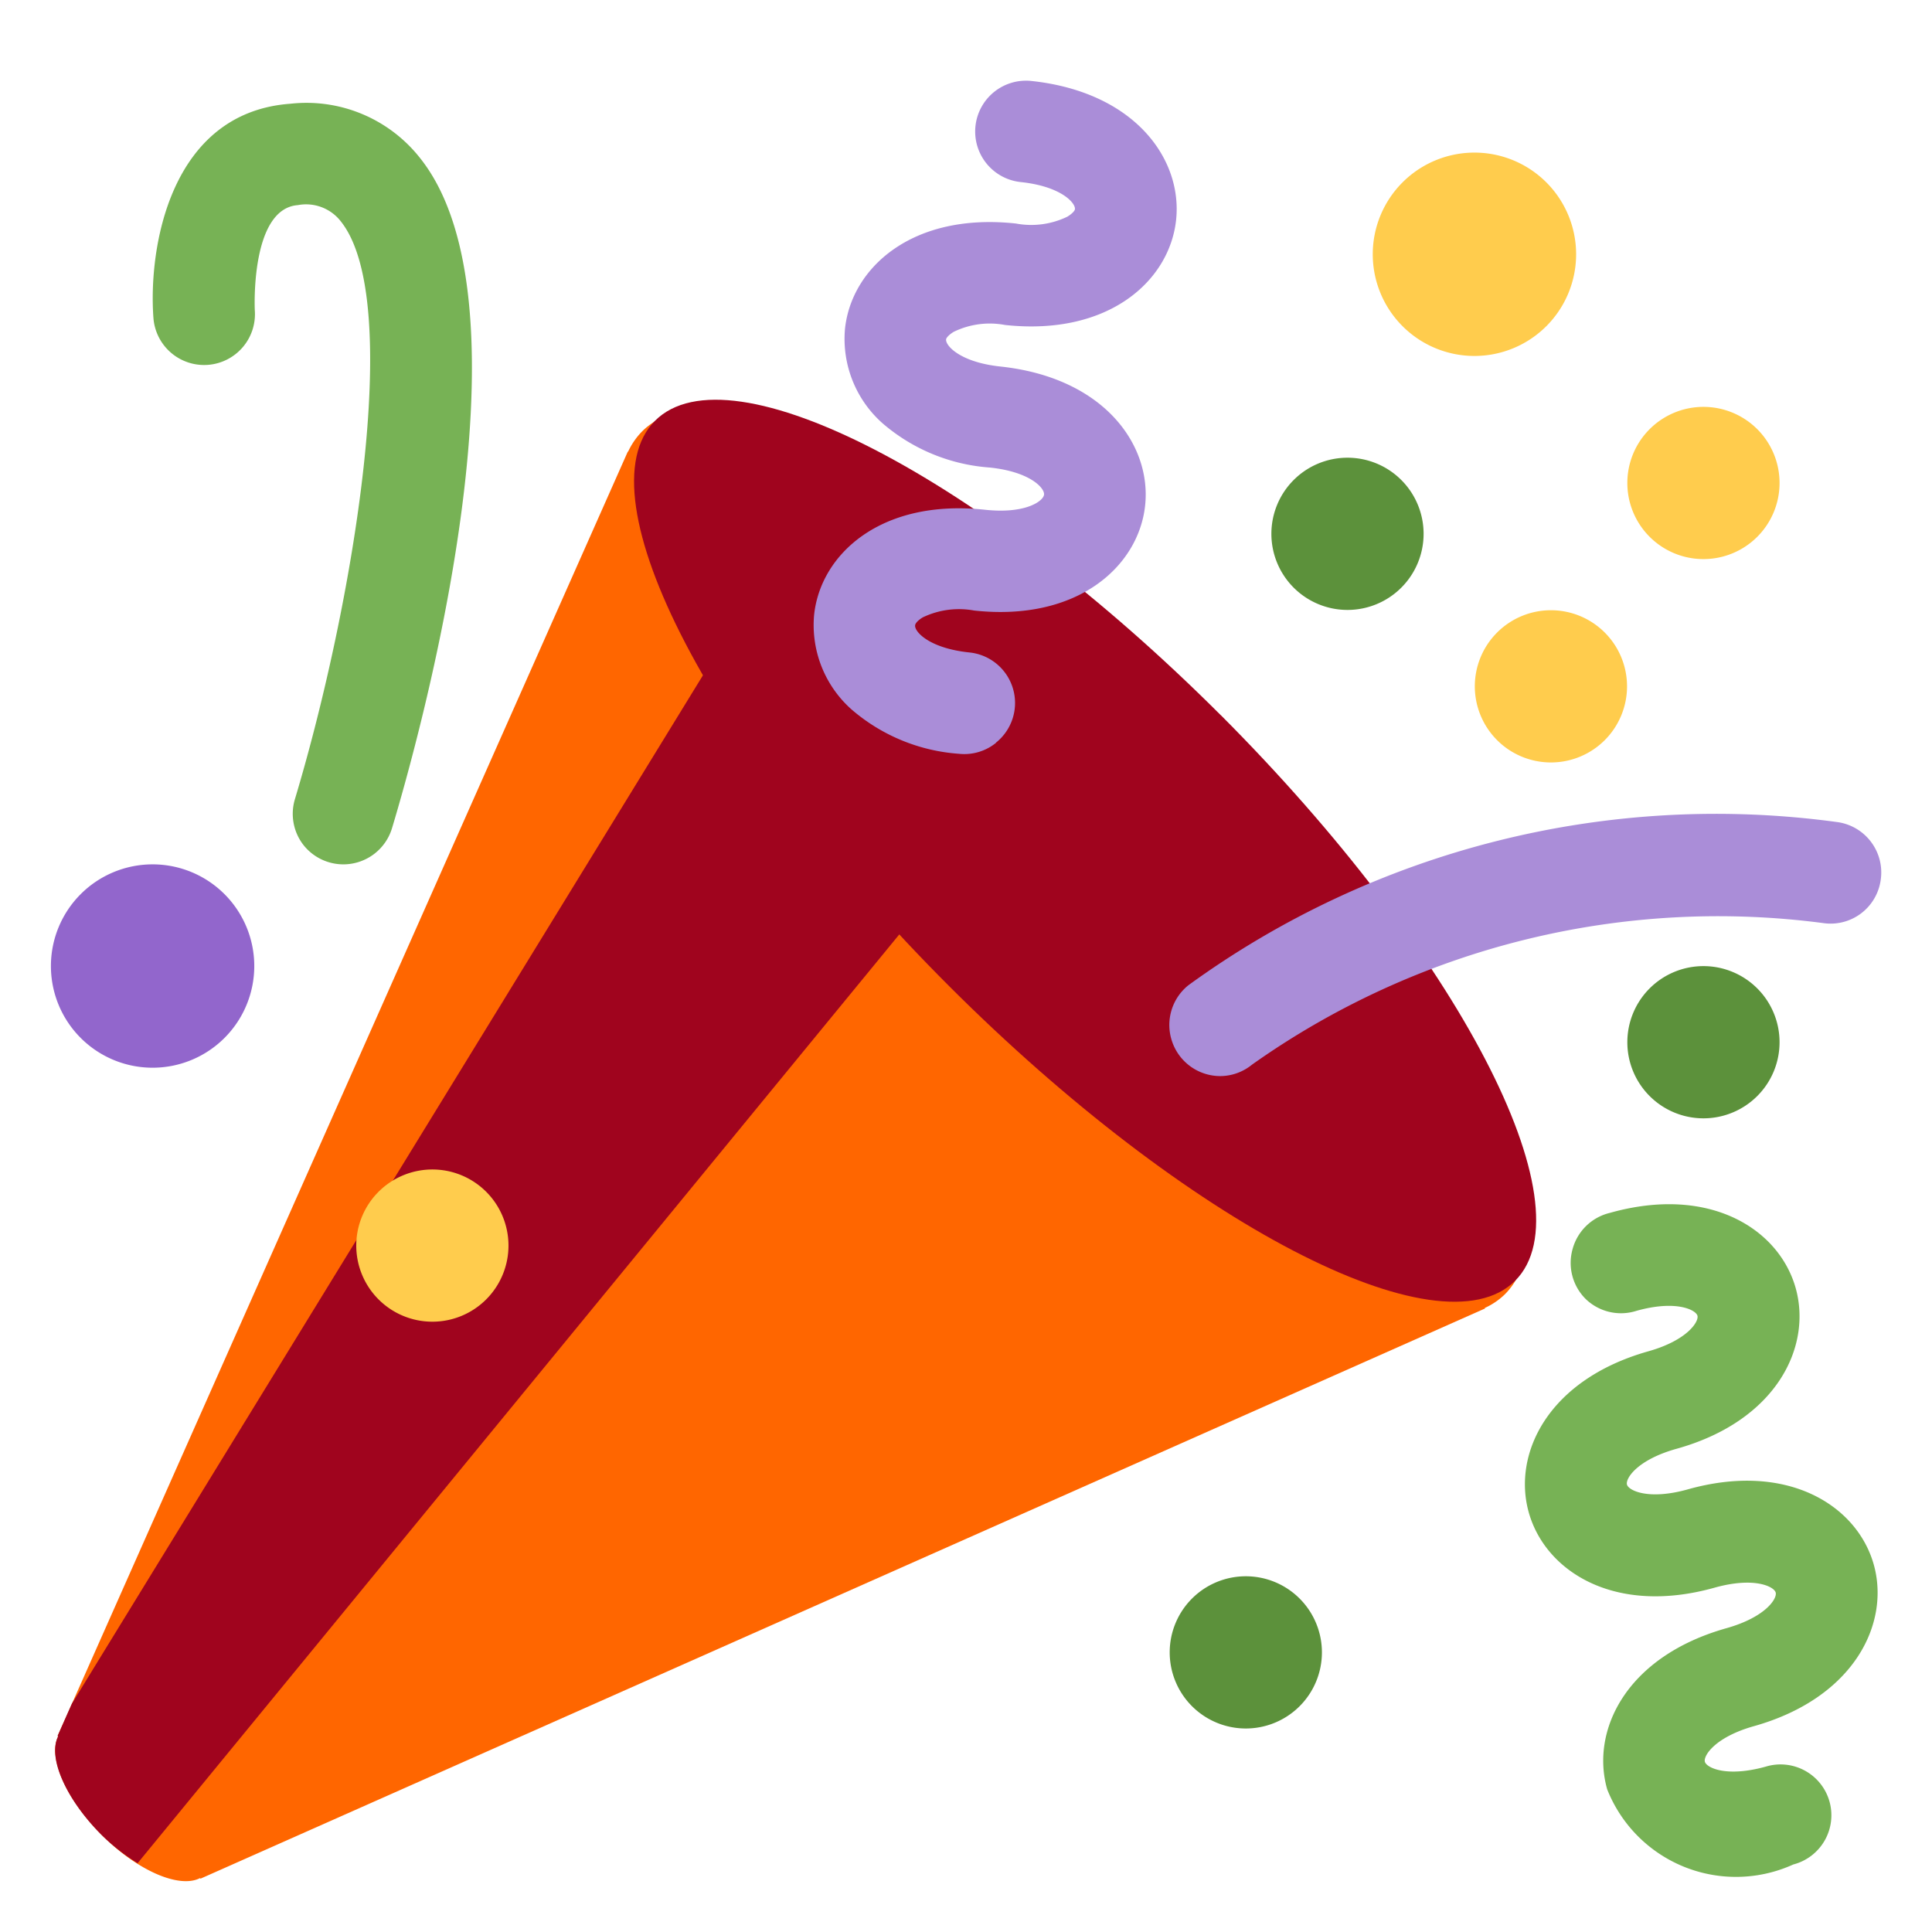 <svg xmlns="http://www.w3.org/2000/svg" xmlns:xlink="http://www.w3.org/1999/xlink" width="25.385" height="25.385" viewBox="0 0 25.385 25.385">
  <defs>
    <clipPath id="clip-path">
      <path id="Path_13655" data-name="Path 13655" d="M0-47.5H25.385v25.385H0Z"/>
    </clipPath>
  </defs>
  <g id="celebration" transform="translate(0 47.5)" clip-path="url(#clip-path)">
    <path id="Path_13640" data-name="Path 13640" d="M-6.716-.269A.944.944,0,0,0-6.9,0L-6.9-.01l-7.493,16.878.007.007c-.139.269.094.817.57,1.294s1.023.708,1.293.569l.007.007L4.362,11.253l-.005-.006a.925.925,0,0,0,.264-.179C5.664,10.025,3.972,6.641.842,3.511S-5.673-1.312-6.716-.269" transform="translate(15.151 -41.561)" fill="#f60"/>
    <path id="Path_13641" data-name="Path 13641" d="M-7.516,0l-8.407,13.7-.188.424.007.007c-.139.27.094.817.57,1.294a2.652,2.652,0,0,0,.474.372L-4.844,3.34Z" transform="translate(16.868 -38.816)" fill="#a0041e"/>
    <path id="Path_13642" data-name="Path 13642" d="M-6.716-3.61C-3.6-.489-1.864,2.837-2.849,3.821s-4.311-.748-7.433-3.867-4.852-6.449-3.868-7.433,4.311.748,7.433,3.869" transform="translate(22.757 -34.493)" fill="#a0041e"/>
    <path id="Path_13643" data-name="Path 13643" d="M-2.089-7.581a.661.661,0,0,1-.49.144,2.419,2.419,0,0,1-1.409-.583,1.483,1.483,0,0,1-.491-1.244c.086-.8.884-1.527,2.247-1.379.53.057.766-.114.774-.2s-.185-.3-.714-.355a2.421,2.421,0,0,1-1.41-.583,1.482,1.482,0,0,1-.491-1.244c.087-.8.885-1.527,2.246-1.379a1.089,1.089,0,0,0,.675-.09c.069-.042.1-.082.1-.1.007-.081-.184-.3-.715-.355a.668.668,0,0,1-.592-.736.668.668,0,0,1,.736-.592c1.361.146,1.986,1.03,1.9,1.827s-.884,1.526-2.247,1.379a1.083,1.083,0,0,0-.675.09c-.069.042-.1.083-.1.1-.009.081.184.3.715.356,1.361.146,1.986,1.03,1.9,1.827s-.885,1.527-2.246,1.379a1.1,1.1,0,0,0-.676.09c-.069.042-.1.083-.1.106-.009.081.184.3.715.355a.667.667,0,0,1,.571.476.667.667,0,0,1-.224.709" transform="translate(15.176 -30.159)" fill="#aa8dd8"/>
    <path id="Path_13644" data-name="Path 13644" d="M-.967-.1C.351-.472,1.261.116,1.477.888S1.224,2.634-.092,3c-.514.144-.669.39-.648.469s.284.208.8.063c1.317-.37,2.227.218,2.443.989S2.248,6.271.93,6.643c-.514.144-.669.391-.646.469s.283.207.8.063a.668.668,0,1,1,.361,1.286A1.82,1.82,0,0,1-1,7.473C-1.22,6.7-.75,5.727.568,5.356c.514-.145.669-.39.646-.469s-.282-.208-.8-.064c-1.318.371-2.227-.215-2.444-.987s.253-1.746,1.571-2.118c.512-.144.667-.391.645-.468s-.282-.209-.8-.064a.668.668,0,0,1-.665-.152A.668.668,0,0,1-1.455.377.668.668,0,0,1-.967-.1" transform="translate(22.117 -31.463)" fill="#77b255"/>
    <path id="Path_13645" data-name="Path 13645" d="M-.582-3a.669.669,0,0,1-.63-.447A.669.669,0,0,1-1-4.194,11.794,11.794,0,0,1,7.529-6.337a.667.667,0,0,1,.44.26.667.667,0,0,1,.127.5.665.665,0,0,1-.26.441.665.665,0,0,1-.5.125A10.593,10.593,0,0,0-.165-3.15.664.664,0,0,1-.582-3" transform="translate(16.615 -30.361)" fill="#aa8dd8"/>
    <path id="Path_13646" data-name="Path 13646" d="M-2.187-8.713a.668.668,0,0,1-.536-.269.668.668,0,0,1-.1-.591c.757-2.52,1.443-6.543.6-7.591a.578.578,0,0,0-.562-.211c-.627.047-.567,1.37-.566,1.383a.668.668,0,0,1-.616.716.668.668,0,0,1-.716-.616c-.069-.921.218-2.7,1.8-2.815A1.9,1.9,0,0,1-1.185-18C.4-16.03-1.209-10.314-1.548-9.189a.668.668,0,0,1-.639.476" transform="translate(6.699 -27.43)" fill="#77b255"/>
    <path id="Path_13647" data-name="Path 13647" d="M-1.746-.874a1,1,0,0,1-1,1,1,1,0,0,1-1-1,1,1,0,0,1,1-1,1,1,0,0,1,1,1" transform="translate(20.451 -39.612)" fill="#5c913b"/>
    <path id="Path_13648" data-name="Path 13648" d="M-2.328-1.165A1.336,1.336,0,0,1-3.665.172,1.336,1.336,0,0,1-5-1.165,1.336,1.336,0,0,1-3.665-2.5,1.336,1.336,0,0,1-2.328-1.165" transform="translate(5.669 -33.643)" fill="#9266cc"/>
    <path id="Path_13649" data-name="Path 13649" d="M-1.746-.874a1,1,0,0,1-1,1,1,1,0,0,1-1-1,1,1,0,0,1,1-1,1,1,0,0,1,1,1" transform="translate(25.128 -32.932)" fill="#5c913b"/>
    <path id="Path_13650" data-name="Path 13650" d="M-1.746-.874a1,1,0,0,1-1,1,1,1,0,0,1-1-1,1,1,0,0,1,1-1,1,1,0,0,1,1,1" transform="translate(19.115 -24.915)" fill="#5c913b"/>
    <path id="Path_13651" data-name="Path 13651" d="M-2.328-1.165A1.336,1.336,0,0,1-3.665.172,1.336,1.336,0,0,1-5-1.165,1.336,1.336,0,0,1-3.665-2.5,1.336,1.336,0,0,1-2.328-1.165" transform="translate(23.037 -42.995)" fill="#ffcc4d"/>
    <path id="Path_13652" data-name="Path 13652" d="M-1.746-.874a1,1,0,0,1-1,1,1,1,0,0,1-1-1,1,1,0,0,1,1-1,1,1,0,0,1,1,1" transform="translate(25.128 -40.28)" fill="#ffcc4d"/>
    <path id="Path_13653" data-name="Path 13653" d="M-1.746-.874a1,1,0,0,1-1,1,1,1,0,0,1-1-1,1,1,0,0,1,1-1,1,1,0,0,1,1,1" transform="translate(23.124 -37.608)" fill="#ffcc4d"/>
    <path id="Path_13654" data-name="Path 13654" d="M-1.746-.874a1,1,0,0,1-1,1,1,1,0,0,1-1-1,1,1,0,0,1,1-1,1,1,0,0,1,1,1" transform="translate(8.427 -30.26)" fill="#ffcc4d"/>
  </g>
</svg>
